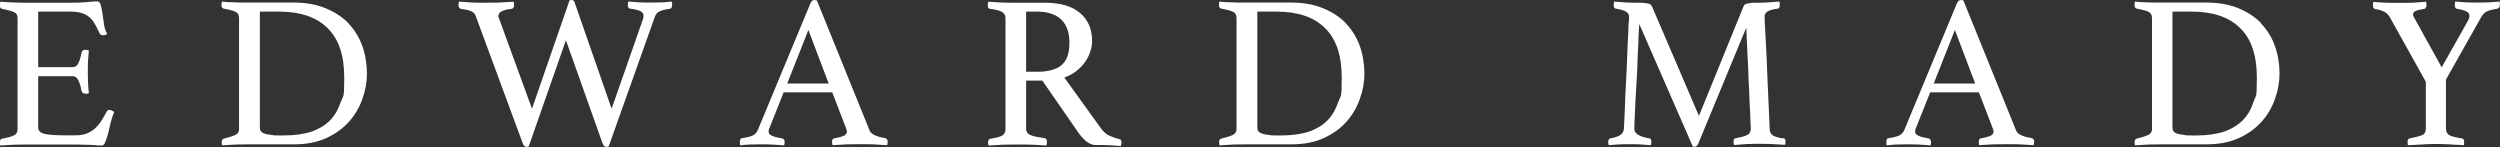 <?xml version="1.0" encoding="UTF-8"?> <svg xmlns="http://www.w3.org/2000/svg" width="425" height="25" viewBox="0 0 425 25" fill="none"><rect x="0" y="0" width="425" height="25" fill="#333333" stroke="none"/><g clip-path="url(#clip0_150_95)"><path d="M18.696 18.685C18.406 18.685 18.203 18.772 18.145 18.945C17.856 19.525 17.537 20.075 17.218 20.568C16.899 21.06 16.522 21.495 16.116 21.871C15.711 22.219 15.247 22.509 14.696 22.712C14.174 22.914 13.566 23.001 12.841 23.001H10.812C9.276 23.001 8.174 22.914 7.507 22.74C6.841 22.567 6.493 22.219 6.493 21.698V12.949H12.29C12.783 12.949 13.131 13.21 13.334 13.702C13.566 14.166 13.739 14.745 13.855 15.44C13.942 15.759 14.174 15.933 14.551 15.933C14.928 15.933 14.899 15.933 15.102 15.846C15.015 15.093 14.986 14.398 14.957 13.818C14.957 13.21 14.928 12.688 14.928 12.254C14.928 11.819 14.928 11.124 14.957 10.429C15.015 9.733 15.044 9.125 15.102 8.575C15.015 8.575 14.928 8.517 14.812 8.488C14.696 8.488 14.58 8.459 14.522 8.459C14.145 8.459 13.942 8.633 13.855 8.951C13.739 9.647 13.566 10.226 13.334 10.718C13.131 11.182 12.783 11.414 12.29 11.414H6.493V1.97H11.971C12.725 1.97 13.334 2.057 13.826 2.202C14.348 2.346 14.783 2.578 15.131 2.868C15.508 3.158 15.827 3.534 16.087 4.027C16.348 4.461 16.638 5.012 16.928 5.649C17.015 5.881 17.247 5.997 17.566 5.997C17.885 5.997 18.029 5.91 18.232 5.765C17.972 5.33 17.769 4.78 17.682 4.143C17.595 3.505 17.508 2.897 17.421 2.317C17.334 1.738 17.247 1.275 17.131 0.869C17.044 0.435 16.812 0.232 16.493 0.232C16.174 0.232 15.682 0.261 14.87 0.348C14.058 0.435 13.102 0.464 11.971 0.464H4.667C4.087 0.464 3.449 0.464 2.725 0.435C2 0.435 1.13 0.348 0.058 0.29C0.058 0.377 -6.62375e-05 0.492 -0.029 0.579V0.869C-0.029 1.246 0.087 1.448 0.348 1.506C1.391 1.709 2.087 1.912 2.435 2.086C2.812 2.26 2.986 2.578 2.986 3.1V21.987C2.986 22.48 2.783 22.827 2.348 23.03C1.942 23.233 1.275 23.407 0.348 23.581C0.087 23.639 -0.029 23.841 -0.029 24.16C-0.029 24.479 -0.029 24.508 0.058 24.739C0.812 24.681 1.565 24.652 2.406 24.594C3.217 24.594 4 24.566 4.696 24.566H12.812C13.131 24.566 13.508 24.566 13.971 24.594C14.406 24.594 14.841 24.623 15.276 24.623C15.711 24.623 16.116 24.681 16.493 24.71C16.87 24.71 17.16 24.739 17.334 24.739C17.508 24.739 17.769 24.537 17.914 24.102C18.087 23.667 18.261 23.175 18.406 22.596C18.551 22.016 18.696 21.379 18.841 20.742C19.015 20.075 19.218 19.496 19.421 19.032C19.305 18.945 19.16 18.888 19.015 18.801C18.899 18.714 18.754 18.685 18.638 18.685H18.696Z" fill="white"></path><path d="M59.278 3.998C58.234 2.897 56.93 2.057 55.335 1.391C53.77 0.753 51.973 0.435 49.886 0.435H41.19C40.871 0.435 40.523 0.435 40.175 0.406C39.828 0.377 39.451 0.377 39.074 0.377C38.697 0.377 38.262 0.319 37.74 0.261C37.683 0.521 37.654 0.695 37.654 0.84C37.654 0.985 37.654 1.13 37.74 1.246C37.828 1.362 37.914 1.448 38.088 1.477C39.045 1.651 39.712 1.825 40.088 2.028C40.465 2.231 40.639 2.578 40.639 3.071V21.958C40.639 22.393 40.436 22.712 40.059 22.914C39.654 23.117 39.016 23.32 38.088 23.552C37.828 23.61 37.683 23.812 37.683 24.131C37.683 24.45 37.683 24.479 37.77 24.71C38.523 24.652 39.335 24.623 40.146 24.566C40.958 24.566 41.683 24.537 42.349 24.537H49.944C52.06 24.537 53.886 24.189 55.422 23.494C57.017 22.769 58.292 21.842 59.306 20.713C60.35 19.554 61.104 18.25 61.596 16.831C62.118 15.411 62.379 13.963 62.379 12.486C62.379 11.008 62.118 9.27 61.596 7.822C61.075 6.373 60.292 5.098 59.248 3.998H59.278ZM57.944 17.265C57.567 18.482 56.988 19.525 56.176 20.394C55.364 21.234 54.292 21.9 52.987 22.364C51.683 22.798 50.06 23.03 48.176 23.03C46.291 23.03 46.726 23.03 46.205 22.943C45.683 22.885 45.277 22.827 44.987 22.712C44.697 22.625 44.494 22.48 44.349 22.306C44.205 22.132 44.175 21.929 44.175 21.669V1.97H47.393C51.016 1.97 53.799 2.897 55.654 4.751C57.567 6.576 58.524 9.386 58.524 13.21C58.524 17.034 58.35 16.078 57.973 17.294L57.944 17.265Z" fill="white"></path><path d="M114.207 0.261C113.801 0.319 113.279 0.348 112.583 0.406C111.917 0.406 111.279 0.435 110.699 0.435C110.12 0.435 109.511 0.435 108.815 0.406C108.12 0.348 107.453 0.319 106.815 0.261C106.757 0.463 106.728 0.666 106.728 0.84C106.728 1.246 106.873 1.448 107.134 1.477C107.917 1.564 108.496 1.709 108.844 1.883C109.221 2.057 109.395 2.317 109.395 2.665C109.395 3.013 109.395 2.868 109.366 3.013C109.366 3.129 109.308 3.273 109.25 3.418L103.974 18.482L97.713 0.492C97.626 0.174 97.453 0 97.192 0C96.931 0 96.96 0 96.815 0.087L90.438 18.482L84.843 3.158C84.756 3.013 84.727 2.868 84.727 2.723C84.727 2.346 84.93 2.086 85.307 1.912C85.713 1.709 86.264 1.564 86.988 1.506C87.249 1.448 87.394 1.246 87.394 0.869C87.394 0.492 87.394 0.521 87.307 0.29C86.554 0.348 85.713 0.377 84.814 0.435C83.945 0.435 83.22 0.463 82.582 0.463H81.539C81.162 0.463 80.785 0.435 80.35 0.435C79.945 0.435 79.539 0.377 79.133 0.348C78.727 0.348 78.379 0.29 78.031 0.261C77.974 0.521 77.945 0.695 77.945 0.811C77.945 1.217 78.09 1.448 78.35 1.506C79.249 1.622 79.858 1.767 80.177 1.941C80.524 2.115 80.756 2.375 80.872 2.723L88.844 24.305C88.988 24.739 89.22 24.971 89.51 24.971C89.8 24.971 89.771 24.971 89.887 24.884L96.206 6.837L102.409 24.305C102.554 24.739 102.786 24.971 103.076 24.971C103.366 24.971 103.337 24.971 103.482 24.884L111.308 2.897C111.482 2.433 111.743 2.115 112.12 1.941C112.525 1.738 113.076 1.593 113.83 1.506C114.12 1.448 114.265 1.246 114.265 0.84C114.265 0.435 114.265 0.666 114.236 0.55C114.236 0.435 114.207 0.319 114.207 0.261Z" fill="white"></path><path d="M150.382 23.465C149.889 23.378 149.367 23.262 148.875 23.059C148.353 22.856 148.034 22.596 147.86 22.248L138.874 0.087C138.671 0.029 138.527 0 138.44 0C138.15 0 137.918 0.203 137.744 0.637L128.816 22.132C128.642 22.538 128.352 22.827 127.975 23.03C127.599 23.204 127.048 23.349 126.265 23.465C126.062 23.465 125.917 23.552 125.859 23.696C125.801 23.812 125.772 23.957 125.772 24.131C125.772 24.305 125.772 24.537 125.859 24.71C126.439 24.623 126.961 24.594 127.483 24.566C128.004 24.566 128.497 24.537 128.99 24.537C129.715 24.537 130.439 24.537 131.193 24.566C131.947 24.623 132.642 24.652 133.309 24.71C133.367 24.45 133.396 24.276 133.396 24.131C133.396 23.986 133.367 23.87 133.28 23.754C133.222 23.639 133.106 23.552 132.932 23.523C131.425 23.291 130.671 22.943 130.671 22.422C130.671 21.9 130.729 21.987 130.845 21.669L133.222 15.701H141.483L143.831 21.813C143.918 22.045 143.976 22.219 143.976 22.364C143.976 22.683 143.773 22.943 143.396 23.117C142.99 23.262 142.469 23.407 141.831 23.523C141.744 23.523 141.657 23.581 141.57 23.667C141.483 23.754 141.454 23.899 141.454 24.102C141.454 24.305 141.454 24.45 141.541 24.681C142.266 24.623 143.048 24.594 143.947 24.537C144.846 24.537 145.628 24.508 146.324 24.508C147.02 24.508 147.715 24.508 148.469 24.537C149.223 24.594 150.005 24.623 150.817 24.681C150.875 24.421 150.904 24.247 150.904 24.102C150.904 23.87 150.846 23.725 150.759 23.667C150.672 23.581 150.585 23.494 150.411 23.436L150.382 23.465ZM133.831 14.195L137.425 5.098L140.874 14.195H133.831Z" fill="white"></path><path d="M424.971 0.695V0.521C424.971 0.435 424.942 0.348 424.942 0.261C424.333 0.319 423.696 0.348 423.058 0.406C422.449 0.406 421.84 0.435 421.29 0.435C420.739 0.435 419.985 0.435 419.261 0.406C418.536 0.348 417.898 0.319 417.377 0.261C417.377 0.348 417.348 0.435 417.348 0.521C417.348 0.608 417.319 0.724 417.319 0.869C417.319 1.275 417.463 1.477 417.724 1.506C418.449 1.622 418.971 1.767 419.29 1.941C419.637 2.115 419.811 2.375 419.811 2.694C419.811 3.013 419.695 3.273 419.435 3.737L415.087 11.443L410.478 3.129C410.304 2.868 410.217 2.636 410.217 2.433C410.217 2.231 410.362 1.999 410.623 1.883C410.913 1.738 411.434 1.622 412.13 1.506C412.246 1.506 412.333 1.419 412.391 1.275C412.478 1.159 412.507 1.014 412.507 0.869C412.507 0.724 412.507 0.782 412.478 0.724V0.55C412.478 0.464 412.449 0.377 412.449 0.29C412.188 0.29 411.84 0.348 411.434 0.377C411.057 0.377 410.681 0.435 410.246 0.464C409.811 0.464 409.405 0.464 409.028 0.492H407.985C407.202 0.492 406.391 0.492 405.55 0.464C404.709 0.406 404.014 0.377 403.463 0.319C403.463 0.406 403.434 0.464 403.434 0.55C403.434 0.608 403.405 0.666 403.405 0.724V0.869C403.405 1.043 403.405 1.188 403.463 1.304C403.55 1.419 403.637 1.506 403.753 1.535C404.391 1.622 404.912 1.796 405.26 1.97C405.637 2.144 405.927 2.404 406.188 2.781L412.391 13.905V21.871C412.391 22.422 412.188 22.798 411.753 22.972C411.347 23.146 410.652 23.32 409.666 23.523C409.405 23.581 409.289 23.783 409.289 24.102V24.276C409.289 24.363 409.289 24.421 409.318 24.45C409.318 24.537 409.318 24.623 409.347 24.681C409.927 24.681 410.478 24.623 411.057 24.594C411.55 24.594 412.072 24.537 412.623 24.508C413.173 24.508 413.637 24.479 414.072 24.479C414.507 24.479 414.971 24.479 415.521 24.508C416.101 24.508 416.623 24.566 417.116 24.594C417.695 24.594 418.275 24.652 418.855 24.681C418.855 24.623 418.855 24.566 418.884 24.45V24.276C418.884 24.189 418.913 24.131 418.913 24.102C418.913 23.754 418.768 23.552 418.507 23.523C417.55 23.378 416.855 23.204 416.42 23.001C416.014 22.769 415.811 22.393 415.811 21.842V13.528L421.811 2.897C422.072 2.462 422.362 2.144 422.71 1.97C423.087 1.767 423.696 1.622 424.565 1.477C424.826 1.391 424.971 1.188 424.971 0.84C424.971 0.492 424.971 0.753 424.942 0.695H424.971Z" fill="white"></path><path d="M384.448 3.998C383.404 2.897 382.1 2.057 380.506 1.391C378.94 0.753 377.114 0.435 375.056 0.435H366.389C366.07 0.435 365.723 0.435 365.375 0.406C365.027 0.406 364.65 0.377 364.273 0.377C363.896 0.377 363.462 0.319 362.94 0.261C362.882 0.521 362.882 0.695 362.882 0.84C362.882 0.985 362.882 1.13 362.94 1.246C363.027 1.362 363.114 1.448 363.288 1.477C364.244 1.651 364.911 1.825 365.288 2.028C365.665 2.231 365.838 2.578 365.838 3.071V21.958C365.838 22.393 365.636 22.712 365.259 22.914C364.853 23.117 364.215 23.32 363.288 23.552C363.027 23.61 362.882 23.812 362.882 24.131C362.882 24.45 362.882 24.479 362.94 24.71C363.722 24.652 364.505 24.623 365.317 24.566C366.128 24.566 366.853 24.537 367.491 24.537H375.085C377.172 24.537 379.027 24.189 380.564 23.494C382.158 22.769 383.433 21.842 384.448 20.713C385.491 19.554 386.245 18.25 386.738 16.831C387.259 15.411 387.52 13.963 387.52 12.486C387.52 11.008 387.259 9.27 386.738 7.822C386.216 6.373 385.433 5.098 384.39 3.998H384.448ZM383.114 17.265C382.738 18.482 382.158 19.525 381.317 20.394C380.506 21.234 379.433 21.9 378.129 22.364C376.824 22.798 375.201 23.03 373.317 23.03C371.433 23.03 371.868 23.03 371.346 22.943C370.824 22.885 370.418 22.827 370.128 22.712C369.839 22.625 369.607 22.48 369.491 22.306C369.375 22.132 369.317 21.929 369.317 21.669V1.97H372.534C376.158 1.97 378.94 2.897 380.795 4.751C382.709 6.576 383.665 9.386 383.665 13.21C383.665 17.034 383.491 16.078 383.114 17.294V17.265Z" fill="white"></path><path d="M345.287 23.465C344.794 23.378 344.273 23.262 343.78 23.059C343.258 22.856 342.939 22.596 342.765 22.248L333.78 0.087C333.577 0.029 333.432 0 333.345 0C333.055 0 332.823 0.203 332.649 0.637L323.721 22.132C323.547 22.538 323.258 22.827 322.881 23.03C322.504 23.204 321.953 23.349 321.17 23.465C320.968 23.465 320.823 23.552 320.765 23.696C320.707 23.812 320.678 23.957 320.678 24.131C320.678 24.305 320.678 24.537 320.765 24.71C321.344 24.623 321.866 24.594 322.388 24.566C322.91 24.566 323.402 24.537 323.895 24.537C324.62 24.537 325.345 24.537 326.098 24.566C326.852 24.623 327.548 24.652 328.214 24.71C328.272 24.45 328.272 24.276 328.272 24.131C328.272 23.986 328.243 23.87 328.156 23.754C328.098 23.639 328.011 23.552 327.837 23.523C326.33 23.291 325.576 22.943 325.576 22.422C325.576 21.9 325.634 21.987 325.75 21.669L328.127 15.701H336.417L338.765 21.813C338.852 22.045 338.91 22.219 338.91 22.364C338.91 22.683 338.707 22.943 338.33 23.117C337.925 23.262 337.403 23.407 336.765 23.523C336.678 23.523 336.591 23.581 336.504 23.667C336.446 23.754 336.388 23.899 336.388 24.102C336.388 24.305 336.388 24.45 336.446 24.681C337.171 24.623 337.954 24.594 338.852 24.537C339.751 24.537 340.533 24.508 341.229 24.508C341.925 24.508 342.62 24.508 343.374 24.537C344.157 24.594 344.91 24.623 345.722 24.681C345.78 24.421 345.809 24.247 345.809 24.102C345.809 23.87 345.751 23.725 345.664 23.667C345.577 23.581 345.49 23.494 345.316 23.436L345.287 23.465ZM328.736 14.195L332.33 5.098L335.78 14.195H328.736Z" fill="white"></path><path d="M303.17 23.552C302.242 23.407 301.662 23.204 301.344 23.001C301.054 22.769 300.88 22.422 300.851 21.958C300.706 18.337 300.561 15.296 300.445 12.833C300.358 10.4 300.271 8.43 300.184 6.981C300.097 5.504 300.039 4.461 300.01 3.824C300.01 3.187 299.981 2.839 299.981 2.81C299.981 2.462 300.126 2.202 300.416 1.999C300.706 1.767 301.315 1.593 302.184 1.477C302.445 1.477 302.561 1.246 302.561 0.84C302.561 0.435 302.561 0.492 302.474 0.261C302.155 0.261 301.807 0.319 301.402 0.348C301.025 0.348 300.648 0.406 300.3 0.435C299.923 0.435 299.575 0.435 299.257 0.464H298.474C298.039 0.464 297.691 0.464 297.43 0.55C297.17 0.55 296.996 0.608 296.851 0.666C296.706 0.724 296.59 0.782 296.503 0.898C296.445 0.985 296.416 1.101 296.358 1.188L288.821 19.699L280.879 1.188C280.821 1.101 280.763 0.985 280.705 0.898C280.647 0.811 280.56 0.724 280.415 0.666C280.27 0.608 280.068 0.579 279.836 0.55C279.575 0.492 279.256 0.464 278.792 0.464H277.894C277.517 0.464 277.14 0.435 276.705 0.435C276.299 0.435 275.893 0.377 275.488 0.348C275.082 0.348 274.734 0.29 274.415 0.261C274.357 0.521 274.328 0.695 274.328 0.84C274.328 1.246 274.444 1.448 274.705 1.477C275.575 1.622 276.154 1.796 276.444 1.999C276.763 2.173 276.937 2.462 276.937 2.839C276.937 3.216 276.937 3.331 276.85 4.2C276.85 5.07 276.763 6.17 276.705 7.532C276.647 8.864 276.589 10.313 276.531 11.906C276.444 13.499 276.386 14.977 276.299 16.396C276.241 17.816 276.212 19.032 276.154 20.075C276.096 21.089 276.067 21.698 276.067 21.929C276.009 22.393 275.778 22.769 275.372 23.001C274.966 23.233 274.444 23.407 273.777 23.523C273.517 23.581 273.401 23.783 273.401 24.102C273.401 24.421 273.401 24.45 273.488 24.681C274.067 24.623 274.705 24.594 275.372 24.537C276.038 24.537 276.56 24.508 276.966 24.508C277.372 24.508 278.038 24.508 278.676 24.537C279.314 24.594 279.981 24.623 280.647 24.681C280.705 24.421 280.734 24.247 280.734 24.102C280.734 23.725 280.618 23.523 280.357 23.523C278.676 23.233 277.836 22.683 277.836 21.929C277.836 21.176 277.836 21.437 277.865 20.597C277.923 19.757 277.952 18.714 278.009 17.468C278.096 16.223 278.154 14.89 278.241 13.412C278.328 11.964 278.386 10.574 278.415 9.27C278.502 7.966 278.531 6.837 278.56 5.91C278.618 4.954 278.647 4.345 278.676 4.085L287.778 24.913C287.836 24.913 287.952 24.942 288.126 24.942C288.3 24.942 288.387 24.884 288.474 24.768C288.561 24.681 288.677 24.508 288.763 24.276L296.88 4.664C296.88 4.867 296.88 5.417 296.938 6.344C296.996 7.242 297.025 8.314 297.083 9.56C297.17 10.805 297.228 12.109 297.257 13.528C297.343 14.948 297.401 16.251 297.43 17.468C297.517 18.685 297.546 19.699 297.575 20.539C297.633 21.379 297.633 21.842 297.633 21.9C297.633 22.364 297.459 22.712 297.083 22.914C296.735 23.117 296.068 23.32 295.083 23.494C294.851 23.494 294.706 23.696 294.706 24.073C294.706 24.45 294.706 24.421 294.793 24.652C295.083 24.652 295.43 24.594 295.836 24.566C296.242 24.566 296.619 24.508 297.025 24.479C297.43 24.479 297.836 24.479 298.213 24.45H299.141C299.749 24.45 300.387 24.45 301.083 24.479C301.807 24.537 302.59 24.566 303.46 24.623C303.518 24.363 303.547 24.189 303.547 24.044C303.547 23.899 303.518 23.783 303.431 23.667C303.373 23.552 303.286 23.465 303.17 23.436V23.552Z" fill="white"></path><path d="M190.296 23.667C189.804 23.552 189.282 23.349 188.702 23.117C188.122 22.885 187.601 22.422 187.137 21.785L180.934 13.181C181.745 12.891 182.441 12.514 183.05 12.022C183.658 11.53 184.151 11.008 184.528 10.429C184.934 9.849 185.195 9.27 185.369 8.691C185.571 8.111 185.658 7.532 185.658 6.981C185.658 4.983 184.992 3.389 183.629 2.231C182.267 1.043 180.267 0.464 177.571 0.464H172.557C171.832 0.464 171.078 0.464 170.296 0.435C169.513 0.377 168.73 0.348 168.006 0.29C167.948 0.55 167.919 0.724 167.919 0.869C167.919 1.275 168.035 1.477 168.296 1.506C169.339 1.622 170.035 1.825 170.383 2.057C170.759 2.289 170.933 2.636 170.933 3.1V21.987C170.933 22.48 170.73 22.827 170.354 23.059C169.977 23.262 169.339 23.436 168.382 23.581C168.122 23.639 167.977 23.841 167.977 24.16C167.977 24.479 167.977 24.508 168.064 24.739C168.817 24.681 169.6 24.652 170.441 24.594C171.281 24.594 172.035 24.566 172.672 24.566C173.6 24.566 174.528 24.566 175.455 24.594C176.412 24.652 177.223 24.681 177.89 24.739C177.948 24.479 177.977 24.276 177.977 24.102C177.977 23.725 177.832 23.523 177.542 23.465C176.499 23.349 175.716 23.175 175.194 22.972C174.702 22.769 174.441 22.393 174.441 21.871V13.702H177.194L183.137 22.277C183.6 22.972 184.093 23.552 184.615 23.986C185.166 24.421 185.687 24.652 186.209 24.652C186.731 24.652 187.659 24.652 188.47 24.681C189.282 24.739 189.977 24.768 190.557 24.826C190.615 24.566 190.644 24.363 190.644 24.16C190.644 23.87 190.528 23.696 190.296 23.639V23.667ZM180.412 11.124C179.484 11.848 178.122 12.196 176.412 12.196H174.441V1.97H176.296C177.31 1.97 178.151 2.115 178.847 2.375C179.571 2.636 180.122 3.013 180.557 3.476C180.992 3.94 181.31 4.49 181.513 5.156C181.716 5.794 181.803 6.518 181.803 7.271C181.803 9.096 181.339 10.4 180.383 11.124H180.412Z" fill="white"></path><path d="M228.848 3.998C227.805 2.897 226.5 2.057 224.906 1.391C223.341 0.753 221.544 0.435 219.457 0.435H210.761C210.442 0.435 210.094 0.435 209.746 0.406C209.398 0.377 209.022 0.377 208.645 0.377C208.268 0.377 207.833 0.319 207.311 0.261C207.253 0.521 207.224 0.695 207.224 0.84C207.224 0.985 207.224 1.13 207.311 1.246C207.398 1.362 207.485 1.448 207.659 1.477C208.616 1.651 209.282 1.825 209.659 2.028C210.036 2.231 210.21 2.578 210.21 3.071V21.958C210.21 22.393 210.007 22.712 209.63 22.914C209.224 23.117 208.587 23.32 207.659 23.552C207.398 23.61 207.253 23.812 207.253 24.131C207.253 24.45 207.253 24.479 207.34 24.71C208.094 24.652 208.906 24.623 209.717 24.566C210.529 24.566 211.253 24.537 211.92 24.537H219.515C221.631 24.537 223.457 24.189 224.993 23.494C226.587 22.769 227.863 21.842 228.877 20.713C229.921 19.554 230.674 18.25 231.167 16.831C231.689 15.411 231.95 13.963 231.95 12.486C231.95 11.008 231.689 9.27 231.167 7.822C230.645 6.373 229.863 5.098 228.819 3.998H228.848ZM227.515 17.265C227.138 18.482 226.558 19.525 225.747 20.394C224.935 21.234 223.863 21.9 222.558 22.364C221.254 22.798 219.631 23.03 217.746 23.03C215.862 23.03 216.297 23.03 215.775 22.943C215.254 22.885 214.848 22.827 214.558 22.712C214.268 22.625 214.065 22.48 213.92 22.306C213.775 22.132 213.746 21.929 213.746 21.669V1.97H216.964C220.587 1.97 223.37 2.897 225.225 4.751C227.138 6.576 228.095 9.386 228.095 13.21C228.095 17.034 227.921 16.078 227.544 17.294L227.515 17.265Z" fill="white"></path></g><defs><clipPath id="clip0_150_95"><rect width="425" height="25" fill="white"></rect></clipPath></defs></svg> 